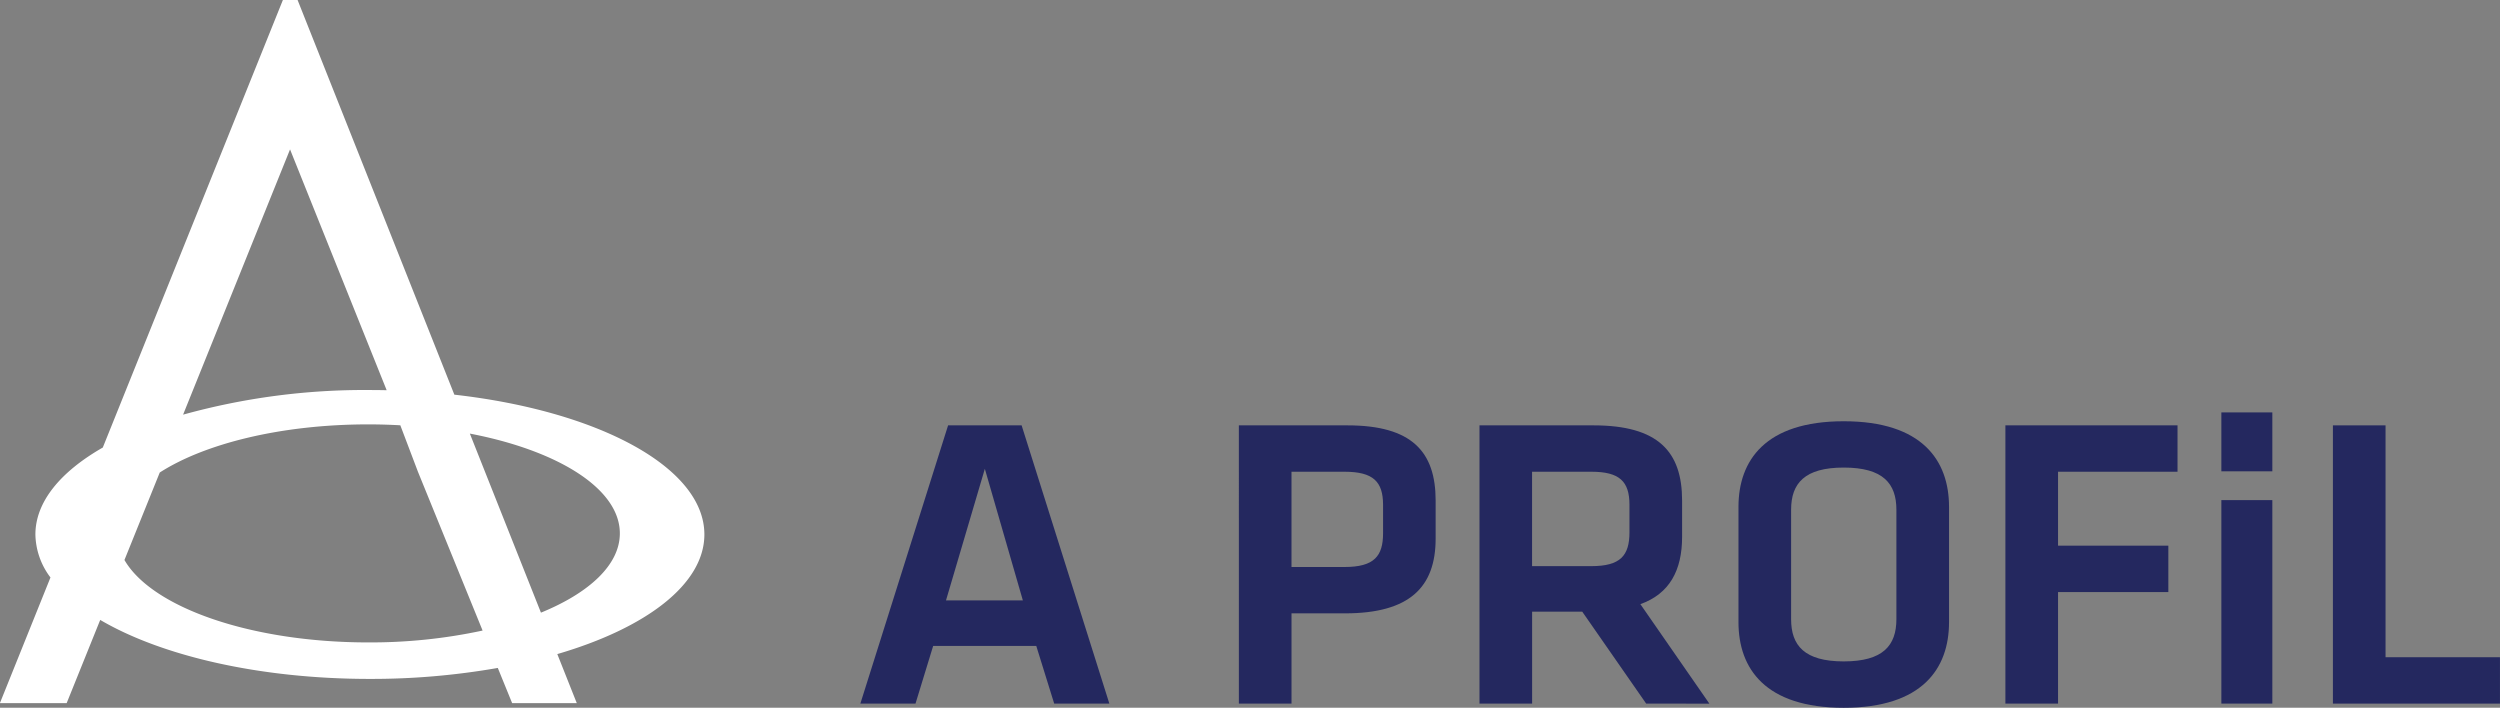 <svg xmlns="http://www.w3.org/2000/svg" width="155.786" height="44.104" viewBox="0 0 155.786 44.104">
  <rect x="0" y="0" width="155.786" height="44.104" fill="#808080" stroke="none"/>
  <g id="Group_1023" data-name="Group 1023" transform="translate(-408.572 -446.481)">
    <g id="Layer_3" data-name="Layer 3" transform="translate(462.187 472.18)">
      <g id="Group_1022" data-name="Group 1022" transform="translate(0 0)">
        <g id="Group_1021" data-name="Group 1021">
          <path id="Path_125" data-name="Path 125" d="M578.826,538.978H572.4L571.3,542.57h-3.436l5.467-17.338h4.581l5.467,17.338h-3.437ZM573.2,536.14h4.79l-2.369-8.2Z" transform="translate(-567.866 -524.425)" fill="#24285f"/>
          <path id="Path_126" data-name="Path 126" d="M637.937,525.232h6.769c4.009,0,5.493,1.64,5.493,4.686v2.369c0,3.02-1.614,4.66-5.649,4.66h-3.332v5.623h-3.28Zm6.586,2.89h-3.306v5.936h3.306c1.849,0,2.4-.677,2.4-2.109v-1.77C646.919,528.747,646.32,528.122,644.523,528.122Z" transform="translate(-614.353 -524.425)" fill="#24285f"/>
          <path id="Path_127" data-name="Path 127" d="M692.871,542.57l-3.983-5.728h-3.124v5.728h-3.28V525.232h7.107c4.035,0,5.519,1.64,5.519,4.686v2.265c0,2.083-.781,3.541-2.6,4.191l4.3,6.2Zm-3.41-14.449h-3.7v5.883h3.7c1.8,0,2.369-.651,2.369-2.109v-1.718C691.83,528.721,691.205,528.122,689.461,528.122Z" transform="translate(-643.906 -524.425)" fill="#24285f"/>
          <path id="Path_128" data-name="Path 128" d="M743.556,536.981c0,2.89-1.666,5.337-6.561,5.337s-6.56-2.447-6.56-5.337V529.8c0-2.889,1.666-5.337,6.56-5.337s6.561,2.447,6.561,5.337Zm-9.841-.182c0,1.64.833,2.629,3.28,2.629s3.281-.989,3.281-2.629v-6.821c0-1.64-.833-2.629-3.281-2.629s-3.28.99-3.28,2.629Z" transform="translate(-675.718 -523.912)" fill="#24285f"/>
          <path id="Path_129" data-name="Path 129" d="M779.855,542.57V525.232h10.726v2.89h-7.445v4.608h6.873v2.89h-6.873v6.951Z" transform="translate(-708.505 -524.425)" fill="#24285f"/>
          <path id="Path_130" data-name="Path 130" d="M819.84,526.506v-3.671h3.176v3.671Zm0,14.474V528.3h3.176V540.98Z" transform="translate(-735.032 -522.835)" fill="#24285f"/>
          <path id="Path_131" data-name="Path 131" d="M843.77,539.681H850.9v2.89H840.49V525.232h3.28Z" transform="translate(-748.731 -524.425)" fill="#24285f"/>
        </g>
      </g>
    </g>
    <g id="Layer_2" data-name="Layer 2" transform="translate(408.572 446.481)">
      <path id="Path_132" data-name="Path 132" d="M452.465,479.786c0-4.186-6.617-7.7-15.58-8.711l-9.769-24.594H426.2l-11.222,27.888c-2.634,1.507-4.2,3.383-4.2,5.417a4.553,4.553,0,0,0,.939,2.68l-3.151,7.83h4.16l2.091-5.185c3.794,2.229,9.9,3.676,16.8,3.676a45.508,45.508,0,0,0,7.975-.684l.893,2.192h4.028l-1.213-3.055C448.833,485.622,452.465,482.887,452.465,479.786Zm-32.214-8.136,6.395-15.86,6.021,15.007q-.519-.011-1.043-.012a42.27,42.27,0,0,0-11.643,1.535Zm11.276,14.863c-7.335,0-13.491-2.185-15.2-5.136l2.2-5.451c2.815-1.809,7.587-3,13-3,.675,0,1.339.021,1.991.057l1.1,2.9,4.027,9.891A33.187,33.187,0,0,1,431.527,486.513Zm10.754-1.855L437.85,473.5c5.5,1.054,9.347,3.439,9.347,6.216C447.2,481.666,445.306,483.42,442.281,484.658Z" transform="translate(-408.572 -446.481)" fill="#fff"/>
    </g>
  </g>
</svg>
